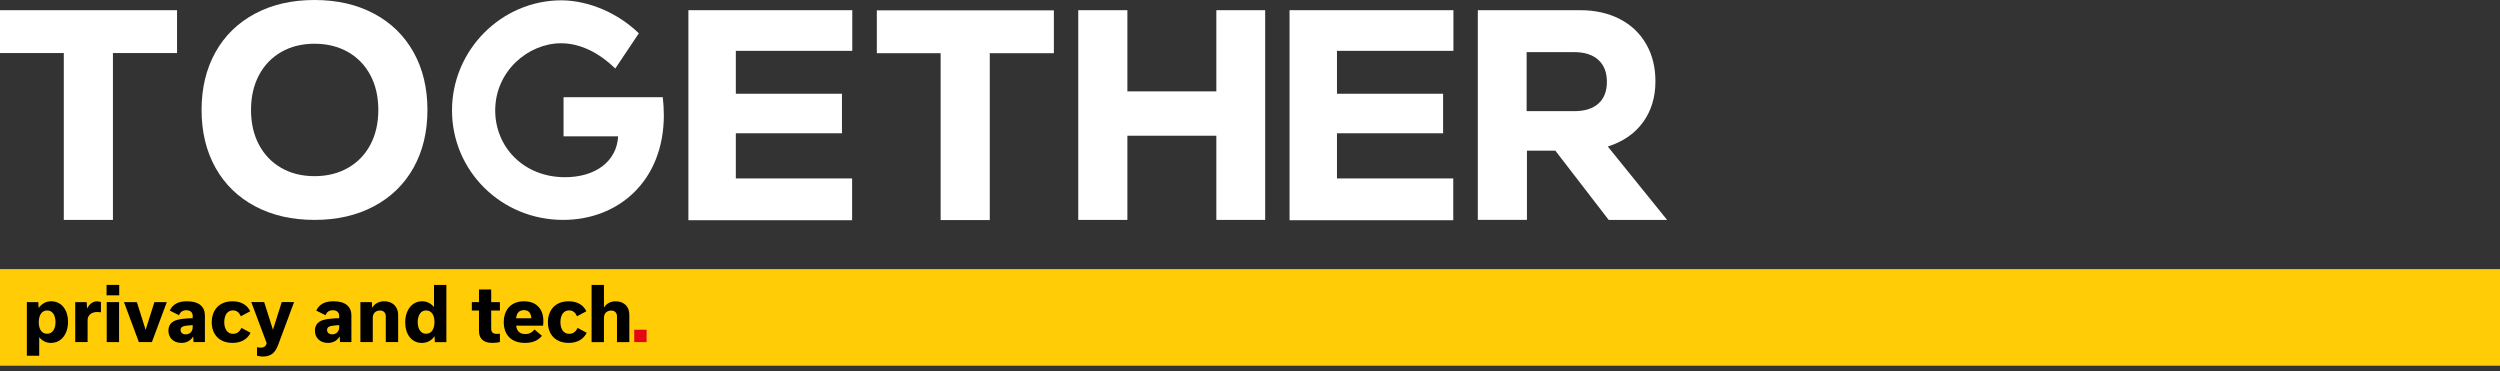 <svg xmlns="http://www.w3.org/2000/svg" width="350" height="52" viewBox="0 0 350 52" fill="none"><rect x="0" y="0" width="350" height="52" fill="#333333" stroke="none"/><path d="M92.938 16.102C92.938 25.378 86.541 30.786 78.843 30.786C70.137 30.786 63.281 23.892 63.281 15.46C63.281 7.028 70.173 0.044 78.622 0.044C82.454 0.08 86.541 1.84 89.438 4.664L86.138 9.595C83.829 7.34 81.189 6.057 78.549 6.057C73.967 6.057 69.329 9.944 69.329 15.46C69.329 20.593 73.325 24.809 79.098 24.809C83.315 24.809 86.339 22.647 86.539 19.09H78.896V13.61H92.79C92.881 14.472 92.936 15.296 92.936 16.102H92.938Z" fill="white"></path><path d="M24.784 1.427V7.426H15.81V30.786H8.932V7.426H0V1.427H24.784Z" fill="white"></path><path d="M35.707 28.877C33.318 27.604 31.473 25.809 30.171 23.488C28.872 21.167 28.221 18.469 28.221 15.393C28.221 12.317 28.872 9.619 30.171 7.298C31.471 4.977 33.316 3.181 35.707 1.909C38.097 0.636 40.872 0 44.031 0C47.19 0 49.965 0.636 52.354 1.909C54.744 3.181 56.589 4.977 57.891 7.298C59.19 9.619 59.841 12.317 59.841 15.393C59.841 18.469 59.19 21.167 57.891 23.488C56.591 25.809 54.746 27.604 52.354 28.877C49.965 30.15 47.19 30.786 44.031 30.786C40.872 30.786 38.097 30.15 35.707 28.877ZM48.709 23.508C50.065 22.738 51.113 21.655 51.853 20.257C52.593 18.859 52.965 17.238 52.965 15.393C52.965 13.548 52.595 11.925 51.853 10.527C51.111 9.129 50.063 8.046 48.709 7.276C47.352 6.507 45.794 6.122 44.033 6.122C42.272 6.122 40.72 6.507 39.379 7.276C38.037 8.046 36.994 9.129 36.254 10.527C35.512 11.925 35.142 13.546 35.142 15.393C35.142 17.24 35.512 18.861 36.254 20.257C36.994 21.655 38.037 22.738 39.379 23.508C40.72 24.277 42.272 24.662 44.033 24.662C45.794 24.662 47.352 24.277 48.709 23.508Z" fill="white"></path><path d="M103.015 24.981H119.296V30.83H96.376V1.426H119.319V7.118H103.015V13.125H117.874V18.658H103.015V24.981Z" fill="white"></path><path d="M187.176 24.981H203.456V30.83H180.537V1.426H203.48V7.118H187.176V13.125H202.034V18.658H187.176V24.981Z" fill="white"></path><path d="M147.541 1.449V7.448H138.567V30.808H131.689V7.448H122.757V1.449H147.541Z" fill="white"></path><path d="M170.288 1.427H177.124V30.786H170.288V19.001H157.833V30.786H150.956V1.427H157.833V12.793H170.288V1.427Z" fill="white"></path><path d="M217.755 21.098H213.772V30.786H206.894V1.427H221.193C223.317 1.427 225.176 1.84 226.771 2.665C228.364 3.491 229.595 4.658 230.461 6.168C231.327 7.677 231.76 9.411 231.76 11.369C231.76 13.606 231.181 15.521 230.02 17.116C228.858 18.709 227.216 19.841 225.092 20.512L233.396 30.788H225.218L217.753 21.099L217.755 21.098ZM223.772 8.388C222.976 7.661 221.849 7.298 220.396 7.298H213.728V15.561H220.396C221.878 15.561 223.01 15.203 223.792 14.49C224.575 13.778 224.966 12.764 224.966 11.449C224.966 10.135 224.567 9.116 223.771 8.388H223.772Z" fill="white"></path><path d="M231.578 37.674H0V51.2H231.578H350V37.674H231.578Z" fill="#FFCC05"></path><path d="M5.51 47.225H5.49V49.8H3.76V42.294H5.366L5.408 43.096H5.428C5.855 42.522 6.449 42.179 7.158 42.179C8.649 42.179 9.524 43.419 9.524 45.078C9.524 46.737 8.596 48.007 7.138 48.007C6.46 48.007 5.919 47.727 5.512 47.225H5.51ZM7.771 45.099C7.771 44.203 7.395 43.462 6.604 43.462C5.813 43.462 5.426 44.181 5.426 45.12C5.426 46.059 5.822 46.726 6.593 46.726C7.364 46.726 7.771 46.028 7.771 45.099Z" fill="black"></path><path d="M10.533 42.294H12.139L12.181 43.18H12.201C12.512 42.574 12.972 42.19 13.597 42.19C13.796 42.19 13.973 42.232 14.129 42.285V43.723C14.004 43.703 13.785 43.681 13.597 43.681C12.731 43.681 12.263 44.203 12.263 44.817V47.892H10.533V42.295V42.294Z" fill="black"></path><path d="M14.918 39.887H16.69V41.346H14.918V39.887ZM14.94 47.893V42.295H16.67V47.893H14.94Z" fill="black"></path><path d="M23.352 42.294L21.266 47.891H19.441L17.356 42.294H19.159L20.378 46.15H20.398L21.618 42.294H23.348H23.352Z" fill="black"></path><path d="M27.092 47.892L27.05 47.121H27.03C26.696 47.685 26.124 48.007 25.393 48.007C24.288 48.007 23.579 47.289 23.579 46.297C23.579 45.641 23.882 45.089 24.653 44.828C25.236 44.629 26.071 44.578 26.977 44.547V44.213C26.977 43.745 26.654 43.431 26.091 43.431C25.528 43.431 25.216 43.723 25.059 44.13L23.767 43.482C24.184 42.607 24.933 42.179 26.186 42.179C27.865 42.179 28.687 42.939 28.687 44.17V47.891H27.092V47.892ZM26.977 45.807V45.515C26.654 45.535 26.268 45.568 25.934 45.619C25.601 45.672 25.278 45.796 25.278 46.203C25.278 46.536 25.528 46.808 26.007 46.808C26.602 46.808 26.977 46.379 26.977 45.807Z" fill="black"></path><path d="M29.644 45.12C29.644 43.44 30.656 42.181 32.552 42.181C33.802 42.181 34.604 42.722 35.033 43.577L33.72 44.275C33.49 43.765 33.146 43.451 32.615 43.451C31.791 43.451 31.396 44.181 31.396 45.098C31.396 46.015 31.791 46.735 32.635 46.735C33.199 46.735 33.574 46.412 33.802 45.902L35.075 46.589C34.657 47.433 33.835 48.006 32.552 48.006C30.676 48.006 29.644 46.786 29.644 45.118V45.12Z" fill="black"></path><path d="M41.172 42.294L38.963 48.224C38.556 49.318 38.015 49.913 36.815 49.913C36.451 49.913 36.179 49.851 35.982 49.798V48.598C36.117 48.64 36.285 48.671 36.473 48.671C36.932 48.671 37.202 48.505 37.339 48.057L35.18 42.292H36.983L38.203 46.139H38.223L39.442 42.292H41.172V42.294Z" fill="black"></path><path d="M47.602 47.892L47.56 47.121H47.54C47.206 47.685 46.634 48.007 45.903 48.007C44.798 48.007 44.089 47.289 44.089 46.297C44.089 45.641 44.392 45.089 45.163 44.828C45.746 44.629 46.581 44.578 47.487 44.547V44.213C47.487 43.745 47.165 43.431 46.601 43.431C46.038 43.431 45.726 43.723 45.57 44.13L44.277 43.482C44.695 42.607 45.444 42.179 46.696 42.179C48.375 42.179 49.197 42.939 49.197 44.17V47.891H47.602V47.892ZM47.487 45.807V45.515C47.165 45.535 46.778 45.568 46.445 45.619C46.111 45.672 45.788 45.796 45.788 46.203C45.788 46.536 46.038 46.808 46.517 46.808C47.112 46.808 47.487 46.379 47.487 45.807Z" fill="black"></path><path d="M50.456 42.294H52.062L52.093 43.065H52.114C52.467 42.502 53.062 42.179 53.792 42.179C54.97 42.179 55.741 42.939 55.741 44.086V47.891H54.011V44.274C54.011 43.825 53.73 43.471 53.198 43.471C52.562 43.471 52.187 43.898 52.187 44.483V47.892H50.456V42.295V42.294Z" fill="black"></path><path d="M56.73 45.13C56.73 43.462 57.646 42.181 59.096 42.181C59.774 42.181 60.335 42.472 60.742 42.974H60.762V39.889H62.492V47.894H60.877L60.846 47.092H60.826C60.419 47.676 59.783 48.009 59.054 48.009C57.595 48.009 56.73 46.758 56.73 45.132V45.13ZM60.826 45.089C60.826 44.119 60.43 43.462 59.648 43.462C58.866 43.462 58.481 44.172 58.481 45.109C58.481 45.984 58.857 46.724 59.648 46.724C60.439 46.724 60.826 46.015 60.826 45.087V45.089Z" fill="black"></path><path d="M66.057 42.294H67.058V40.522H68.768V42.294H69.987V43.471H68.768V45.984C68.768 46.463 68.936 46.744 69.592 46.744C69.718 46.744 69.873 46.733 69.987 46.713V47.891C69.727 47.953 69.34 48.005 68.956 48.005C67.643 48.005 67.058 47.4 67.058 46.317V43.471H66.057V42.294Z" fill="black"></path><path d="M75.874 47.017C75.372 47.612 74.665 48.007 73.507 48.007C71.528 48.007 70.527 46.83 70.527 45.11C70.527 43.391 71.517 42.181 73.362 42.181C75.206 42.181 76.072 43.38 76.072 44.934C76.072 45.163 76.061 45.413 76.03 45.59H72.257C72.352 46.308 72.705 46.768 73.56 46.768C74.04 46.768 74.477 46.58 74.822 46.122L75.875 47.019L75.874 47.017ZM74.393 44.556C74.331 43.858 74.06 43.42 73.351 43.42C72.641 43.42 72.33 43.858 72.257 44.556H74.393Z" fill="black"></path><path d="M76.707 45.12C76.707 43.44 77.718 42.181 79.614 42.181C80.865 42.181 81.667 42.722 82.095 43.577L80.783 44.275C80.553 43.765 80.208 43.451 79.678 43.451C78.854 43.451 78.458 44.181 78.458 45.098C78.458 46.015 78.854 46.735 79.698 46.735C80.261 46.735 80.637 46.412 80.865 45.902L82.137 46.589C81.72 47.433 80.897 48.006 79.614 48.006C77.738 48.006 76.707 46.786 76.707 45.118V45.12Z" fill="black"></path><path d="M82.824 39.887H84.554V43.025H84.574C84.908 42.492 85.491 42.181 86.2 42.181C87.347 42.181 88.107 42.921 88.107 44.047V47.894H86.377V44.277C86.377 43.829 86.105 43.475 85.564 43.475C84.928 43.475 84.552 43.902 84.552 44.487V47.896H82.822V39.891L82.824 39.887Z" fill="black"></path><path d="M90.528 46.16H88.796V47.892H90.528V46.16Z" fill="#E30615"></path></svg>